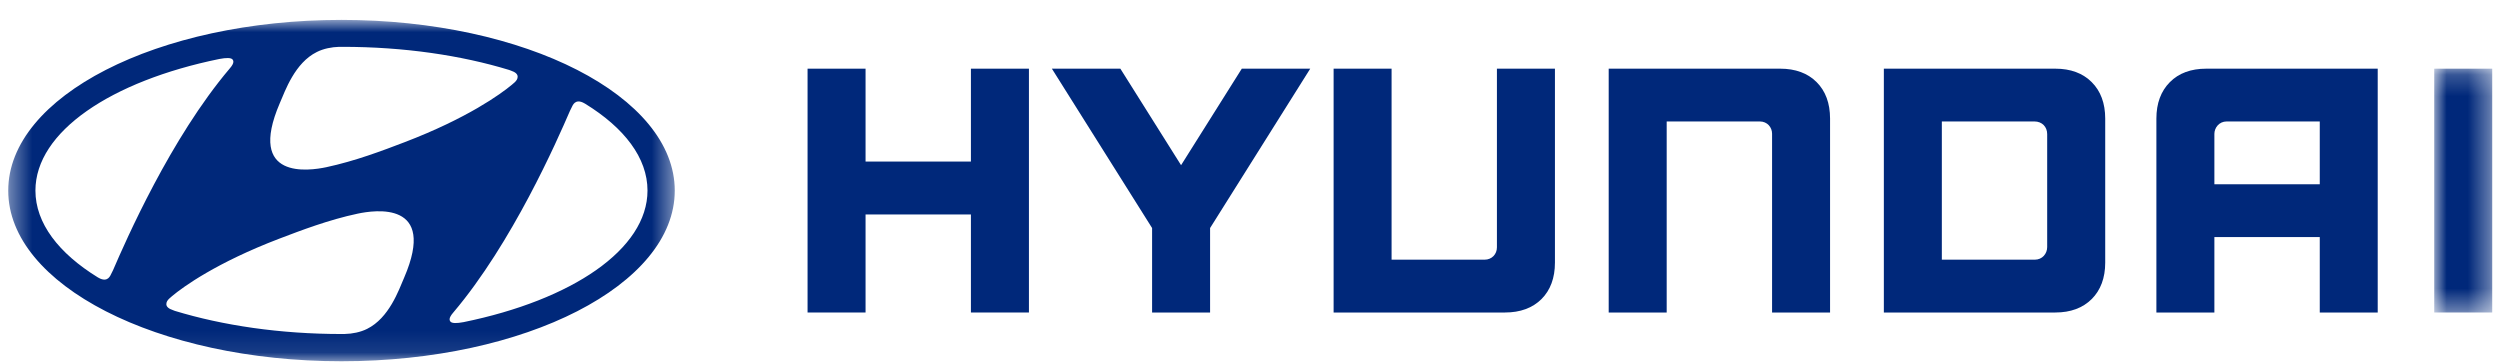 <svg width="117" height="17" viewBox="0 0 117 17" fill="none" xmlns="http://www.w3.org/2000/svg">
<mask id="mask0_4764_889" style="mask-type:alpha" maskUnits="userSpaceOnUse" x="0" y="0" width="32" height="17">
<path d="M0.385 0.932H31.579V16.907H0.385V0.932Z" fill="white"/>
</mask>
<g mask="url(#mask0_4764_889)">
<path fill-rule="evenodd" clip-rule="evenodd" d="M15.982 16.907C24.597 16.907 31.579 13.331 31.579 8.921C31.579 4.507 24.597 0.931 15.982 0.931C7.369 0.931 0.385 4.507 0.385 8.921C0.385 13.331 7.369 16.907 15.982 16.907ZM18.917 12.988C18.657 13.592 18.21 14.88 17.179 15.392C16.872 15.547 16.485 15.623 16.139 15.63C16.062 15.633 16.008 15.632 15.985 15.632C13.106 15.632 10.428 15.233 8.182 14.549C8.166 14.542 8.116 14.523 8.098 14.516C7.89 14.448 7.785 14.353 7.785 14.234C7.785 14.131 7.839 14.054 7.914 13.98C7.943 13.949 7.993 13.909 8.054 13.857C8.573 13.423 10.132 12.293 13.07 11.17C14.101 10.777 15.391 10.285 16.739 9.999C17.532 9.831 20.467 9.384 18.917 12.988ZM26.799 4.935C26.852 4.838 26.929 4.758 27.059 4.748C27.134 4.745 27.233 4.762 27.386 4.855C29.217 5.981 30.303 7.39 30.303 8.917C30.303 11.672 26.76 14.04 21.698 15.075C21.371 15.137 21.158 15.136 21.082 15.053C21.034 15.002 21.02 14.915 21.083 14.807C21.114 14.75 21.151 14.699 21.218 14.621C23.974 11.37 26.076 6.571 26.674 5.188C26.719 5.091 26.764 4.997 26.799 4.935ZM13.092 4.833C13.353 4.231 13.8 2.942 14.829 2.433C15.142 2.275 15.525 2.202 15.869 2.192C15.947 2.189 16.003 2.192 16.026 2.192C18.905 2.192 21.583 2.589 23.826 3.273C23.846 3.28 23.897 3.299 23.911 3.305C24.121 3.374 24.226 3.471 24.226 3.589C24.226 3.692 24.172 3.768 24.099 3.842C24.064 3.874 24.019 3.914 23.956 3.966C23.437 4.4 21.878 5.529 18.94 6.653C17.91 7.047 16.619 7.537 15.271 7.825C14.479 7.992 11.543 8.441 13.092 4.833ZM10.267 2.76C10.59 2.699 10.805 2.699 10.881 2.78C10.929 2.832 10.943 2.919 10.88 3.027C10.848 3.085 10.812 3.135 10.745 3.213C7.987 6.466 5.886 11.262 5.29 12.646C5.244 12.742 5.199 12.836 5.164 12.898C5.11 12.995 5.035 13.077 4.902 13.085C4.829 13.089 4.729 13.073 4.576 12.98C2.746 11.852 1.658 10.446 1.658 8.919C1.658 6.163 5.201 3.796 10.267 2.76Z" fill="#00287A"/>
</g>
<path fill-rule="evenodd" clip-rule="evenodd" d="M45.439 3.214V7.561H40.508V3.214H37.794V14.625H40.508V10.037H45.439V14.625H48.154V3.214H48.017H45.439Z" fill="#00287A"/>
<path fill-rule="evenodd" clip-rule="evenodd" d="M58.116 3.214L55.274 7.731L52.433 3.214H49.228L53.918 10.672V14.625H56.632V10.672L61.319 3.214H61.072H58.116Z" fill="#00287A"/>
<path fill-rule="evenodd" clip-rule="evenodd" d="M70.056 3.214V11.577C70.056 11.896 69.819 12.153 69.479 12.153H65.126V3.214H62.413V14.625H70.435C71.151 14.625 71.724 14.412 72.143 13.996C72.56 13.578 72.771 13.005 72.771 12.293V3.214H72.633H70.056Z" fill="#00287A"/>
<path fill-rule="evenodd" clip-rule="evenodd" d="M83.313 3.214H75.287V14.625H78.001V5.684H82.359C82.709 5.684 82.933 5.958 82.933 6.257V14.625H85.647V5.547C85.647 4.835 85.435 4.259 85.018 3.844C84.599 3.424 84.026 3.214 83.313 3.214Z" fill="#00287A"/>
<path fill-rule="evenodd" clip-rule="evenodd" d="M96.19 3.214H88.164V14.625H96.19C96.904 14.625 97.475 14.412 97.892 13.996C98.31 13.578 98.524 13.005 98.524 12.293V5.547C98.524 4.835 98.31 4.259 97.892 3.844C97.474 3.424 96.901 3.214 96.19 3.214ZM95.808 6.275V11.563C95.808 11.871 95.581 12.153 95.229 12.153H90.878V5.684H95.211C95.567 5.684 95.808 5.935 95.808 6.275Z" fill="#00287A"/>
<path fill-rule="evenodd" clip-rule="evenodd" d="M103.252 3.214C102.539 3.214 101.965 3.424 101.55 3.844C101.133 4.262 100.919 4.835 100.919 5.547V14.625H103.633V11.094H108.565V14.625H111.277V3.214H111.14H103.252ZM108.565 5.684V8.624H103.633V6.266C103.633 5.983 103.85 5.684 104.21 5.684H108.565Z" fill="#00287A"/>
<mask id="mask1_4764_889" style="mask-type:alpha" maskUnits="userSpaceOnUse" x="113" y="3" width="4" height="12">
<path d="M113.922 3.214H116.635V14.625H113.922V3.214Z" fill="white"/>
</mask>
<g mask="url(#mask1_4764_889)">
<path fill-rule="evenodd" clip-rule="evenodd" d="M116.5 3.214H113.922V14.625H116.636V3.214H116.5Z" fill="#00287A"/>
</g>
</svg>
